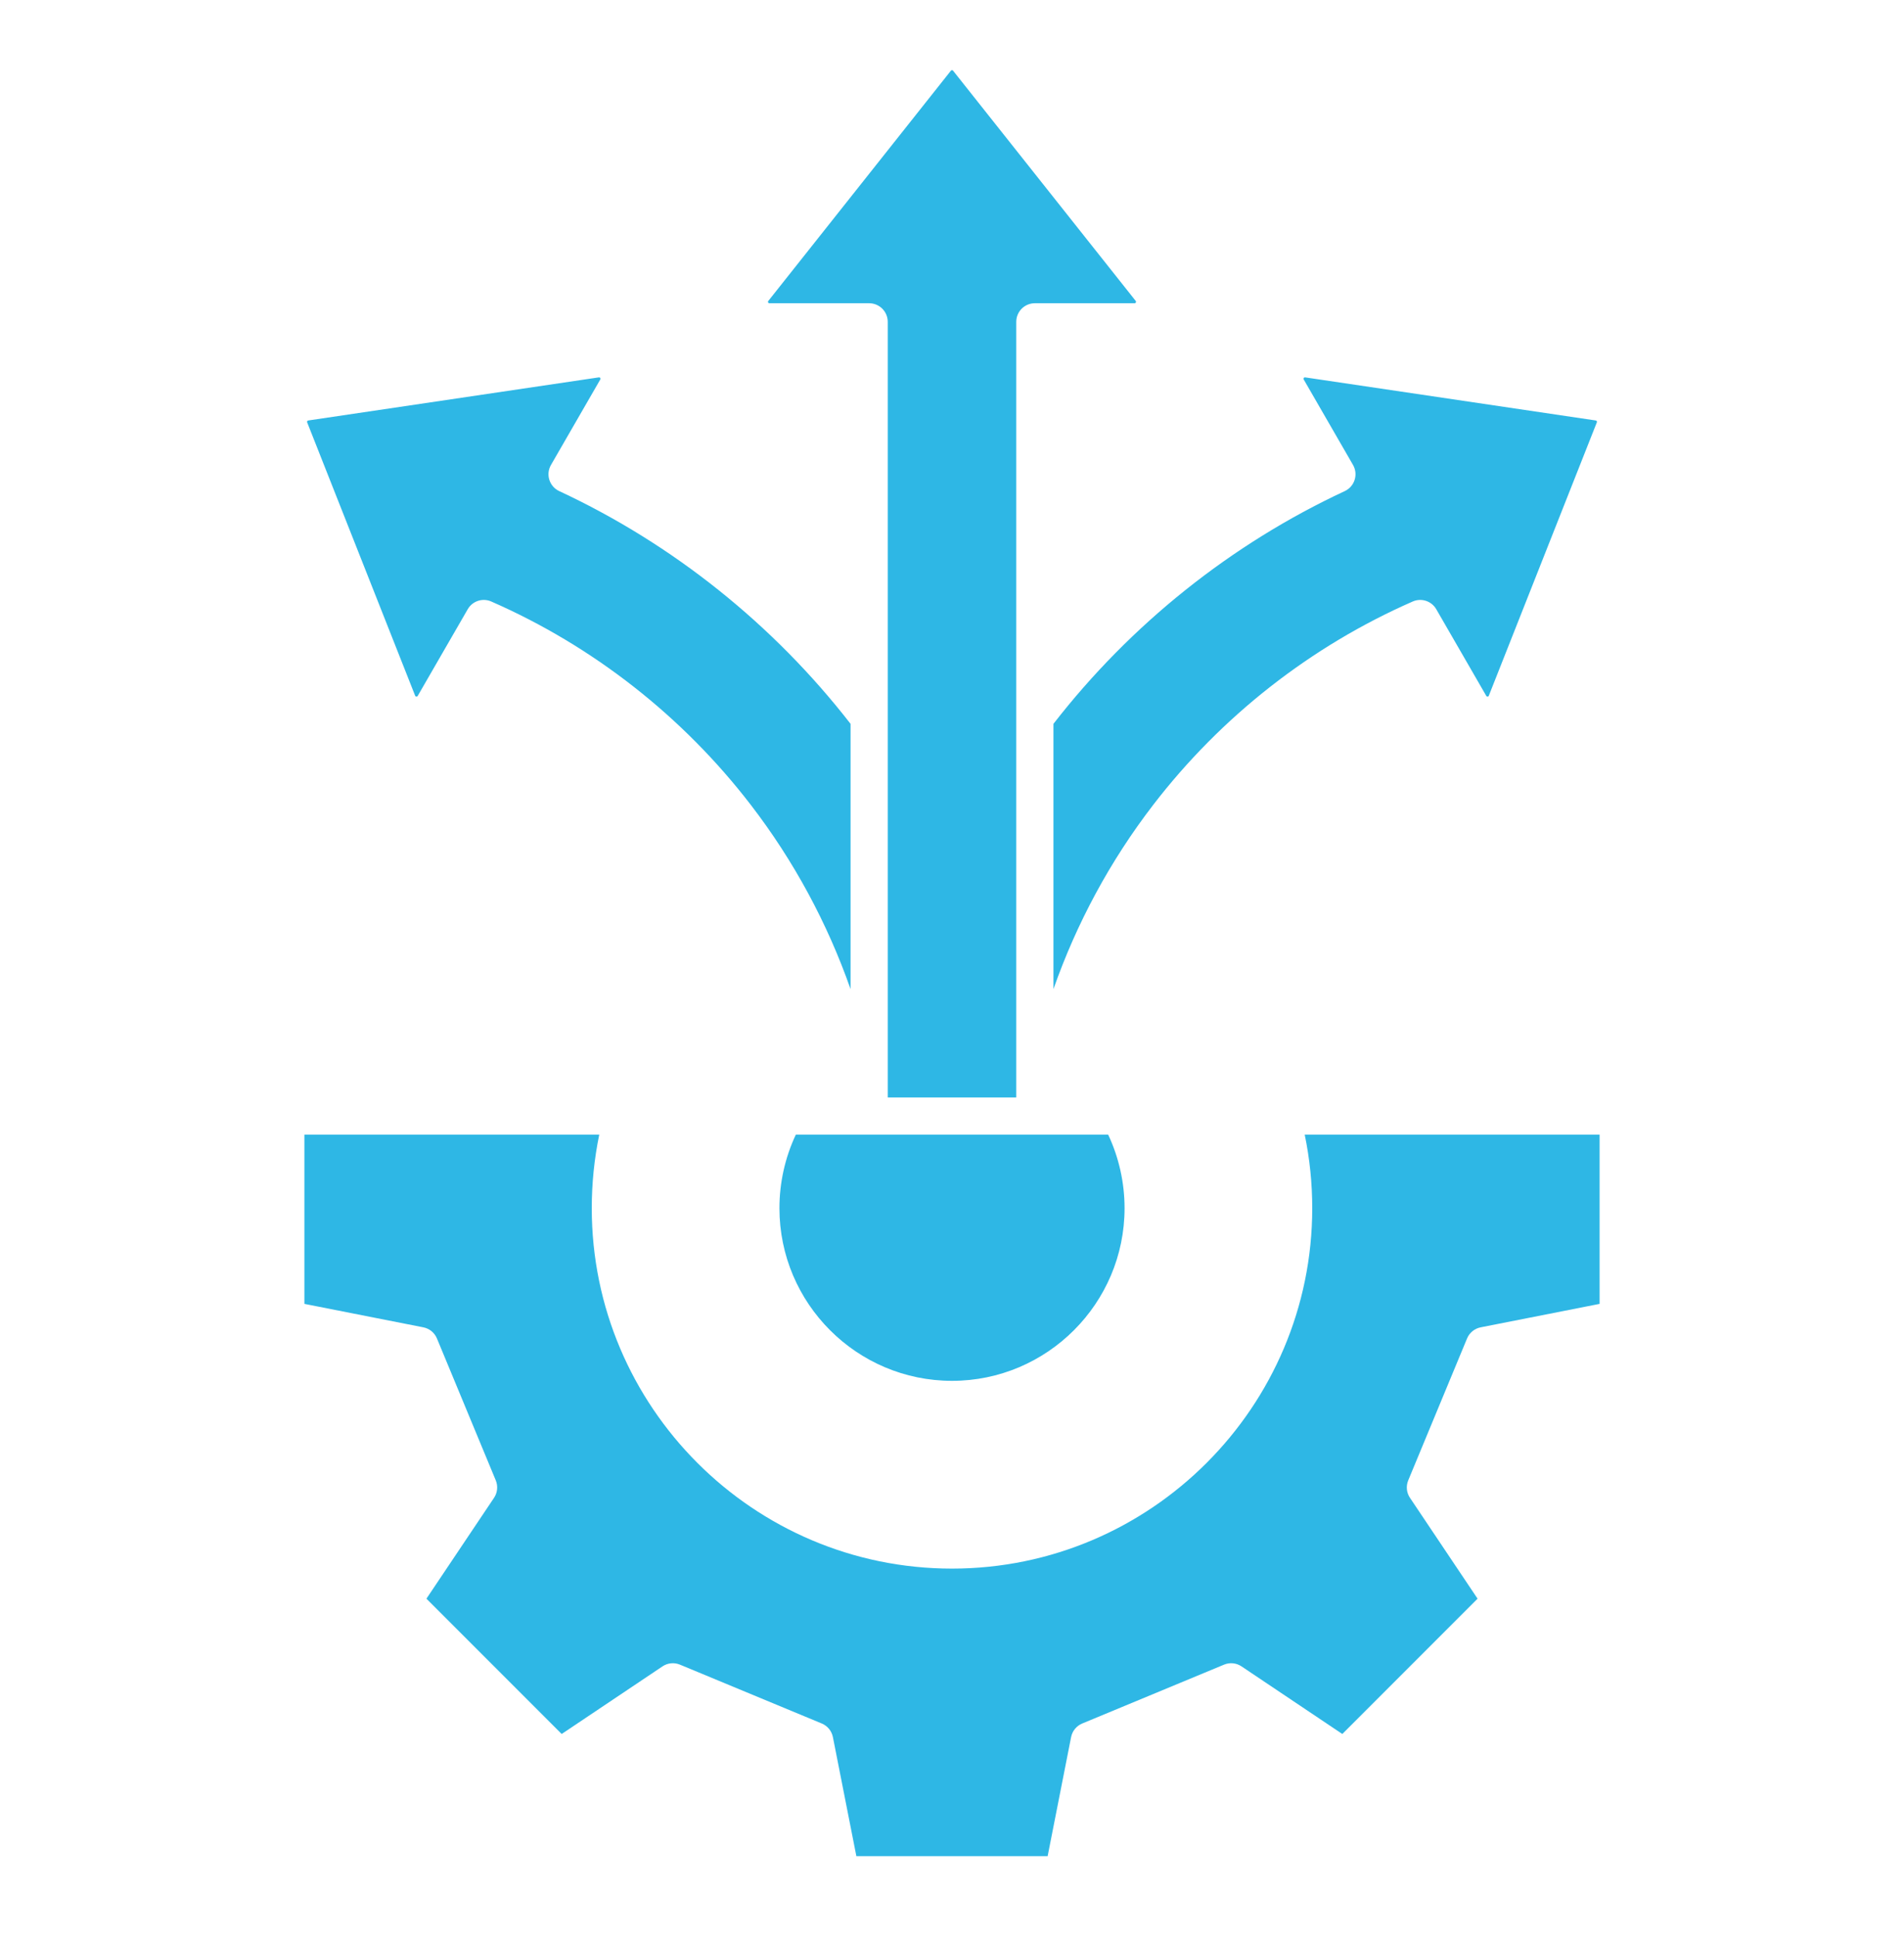 <svg width="60" height="61" viewBox="0 0 60 61" fill="none" xmlns="http://www.w3.org/2000/svg">
<path d="M27.389 9.551H24.247C24.235 9.551 24.218 9.551 24.206 9.526C24.194 9.5 24.204 9.487 24.212 9.478L29.964 2.228C29.968 2.223 29.978 2.211 30 2.211C30.022 2.211 30.032 2.223 30.035 2.228L35.788 9.477C35.795 9.487 35.806 9.5 35.793 9.526C35.781 9.551 35.764 9.551 35.752 9.551H32.611C32.287 9.551 32.025 9.813 32.025 10.137V34.566H27.975V10.137C27.975 9.813 27.712 9.551 27.389 9.551H27.389ZM13.769 42.156L15.623 46.626C15.698 46.807 15.677 47.014 15.568 47.176L13.438 50.352L17.7 54.614L20.876 52.485C21.039 52.375 21.246 52.355 21.427 52.43L25.897 54.284C26.078 54.359 26.209 54.52 26.247 54.712L26.986 58.461H33.014L33.753 54.712C33.791 54.52 33.922 54.359 34.103 54.284L38.573 52.43C38.754 52.355 38.961 52.375 39.124 52.485L42.3 54.614L46.562 50.352L44.432 47.176C44.322 47.014 44.302 46.807 44.377 46.626L46.231 42.156C46.306 41.975 46.467 41.844 46.659 41.806L50.408 41.067V35.737H41.115C41.273 36.496 41.352 37.272 41.352 38.053C41.352 44.312 36.26 49.405 30 49.405C23.74 49.405 18.648 44.312 18.648 38.053C18.648 37.272 18.727 36.496 18.884 35.737H9.592V41.067L13.341 41.806C13.533 41.844 13.694 41.975 13.769 42.156H13.769ZM13.082 21.911C13.087 21.922 13.093 21.937 13.121 21.939C13.151 21.942 13.158 21.927 13.164 21.917L14.739 19.189C14.888 18.93 15.208 18.825 15.481 18.945C18.691 20.351 21.52 22.567 23.663 25.355C25.015 27.113 26.073 29.074 26.803 31.153V22.798C24.372 19.669 21.203 17.135 17.623 15.468C17.474 15.399 17.361 15.27 17.311 15.113C17.262 14.956 17.28 14.786 17.363 14.644L18.916 11.953C18.922 11.943 18.93 11.928 18.915 11.905C18.899 11.882 18.882 11.884 18.87 11.886L9.716 13.243C9.705 13.245 9.691 13.248 9.682 13.264C9.673 13.28 9.676 13.294 9.68 13.304L13.082 21.911L13.082 21.911ZM33.197 31.153C33.926 29.075 34.985 27.113 36.337 25.355C38.48 22.567 41.309 20.351 44.519 18.945C44.792 18.825 45.112 18.93 45.261 19.189L46.836 21.917C46.842 21.927 46.85 21.942 46.879 21.939C46.907 21.937 46.913 21.922 46.917 21.911L50.32 13.304C50.324 13.294 50.327 13.28 50.318 13.264C50.309 13.248 50.295 13.245 50.284 13.243L41.13 11.886C41.118 11.884 41.101 11.882 41.085 11.905C41.069 11.928 41.078 11.943 41.084 11.953L42.637 14.644C42.719 14.786 42.738 14.956 42.688 15.113C42.639 15.27 42.526 15.398 42.377 15.468C38.796 17.135 35.627 19.668 33.197 22.798V31.153L33.197 31.153ZM24.562 38.053C24.562 41.051 27.001 43.491 30 43.491C32.998 43.491 35.438 41.051 35.438 38.053C35.438 37.251 35.26 36.458 34.922 35.738H25.078C24.739 36.458 24.562 37.251 24.562 38.053Z" fill="#2EB7E5"/>
</svg>
